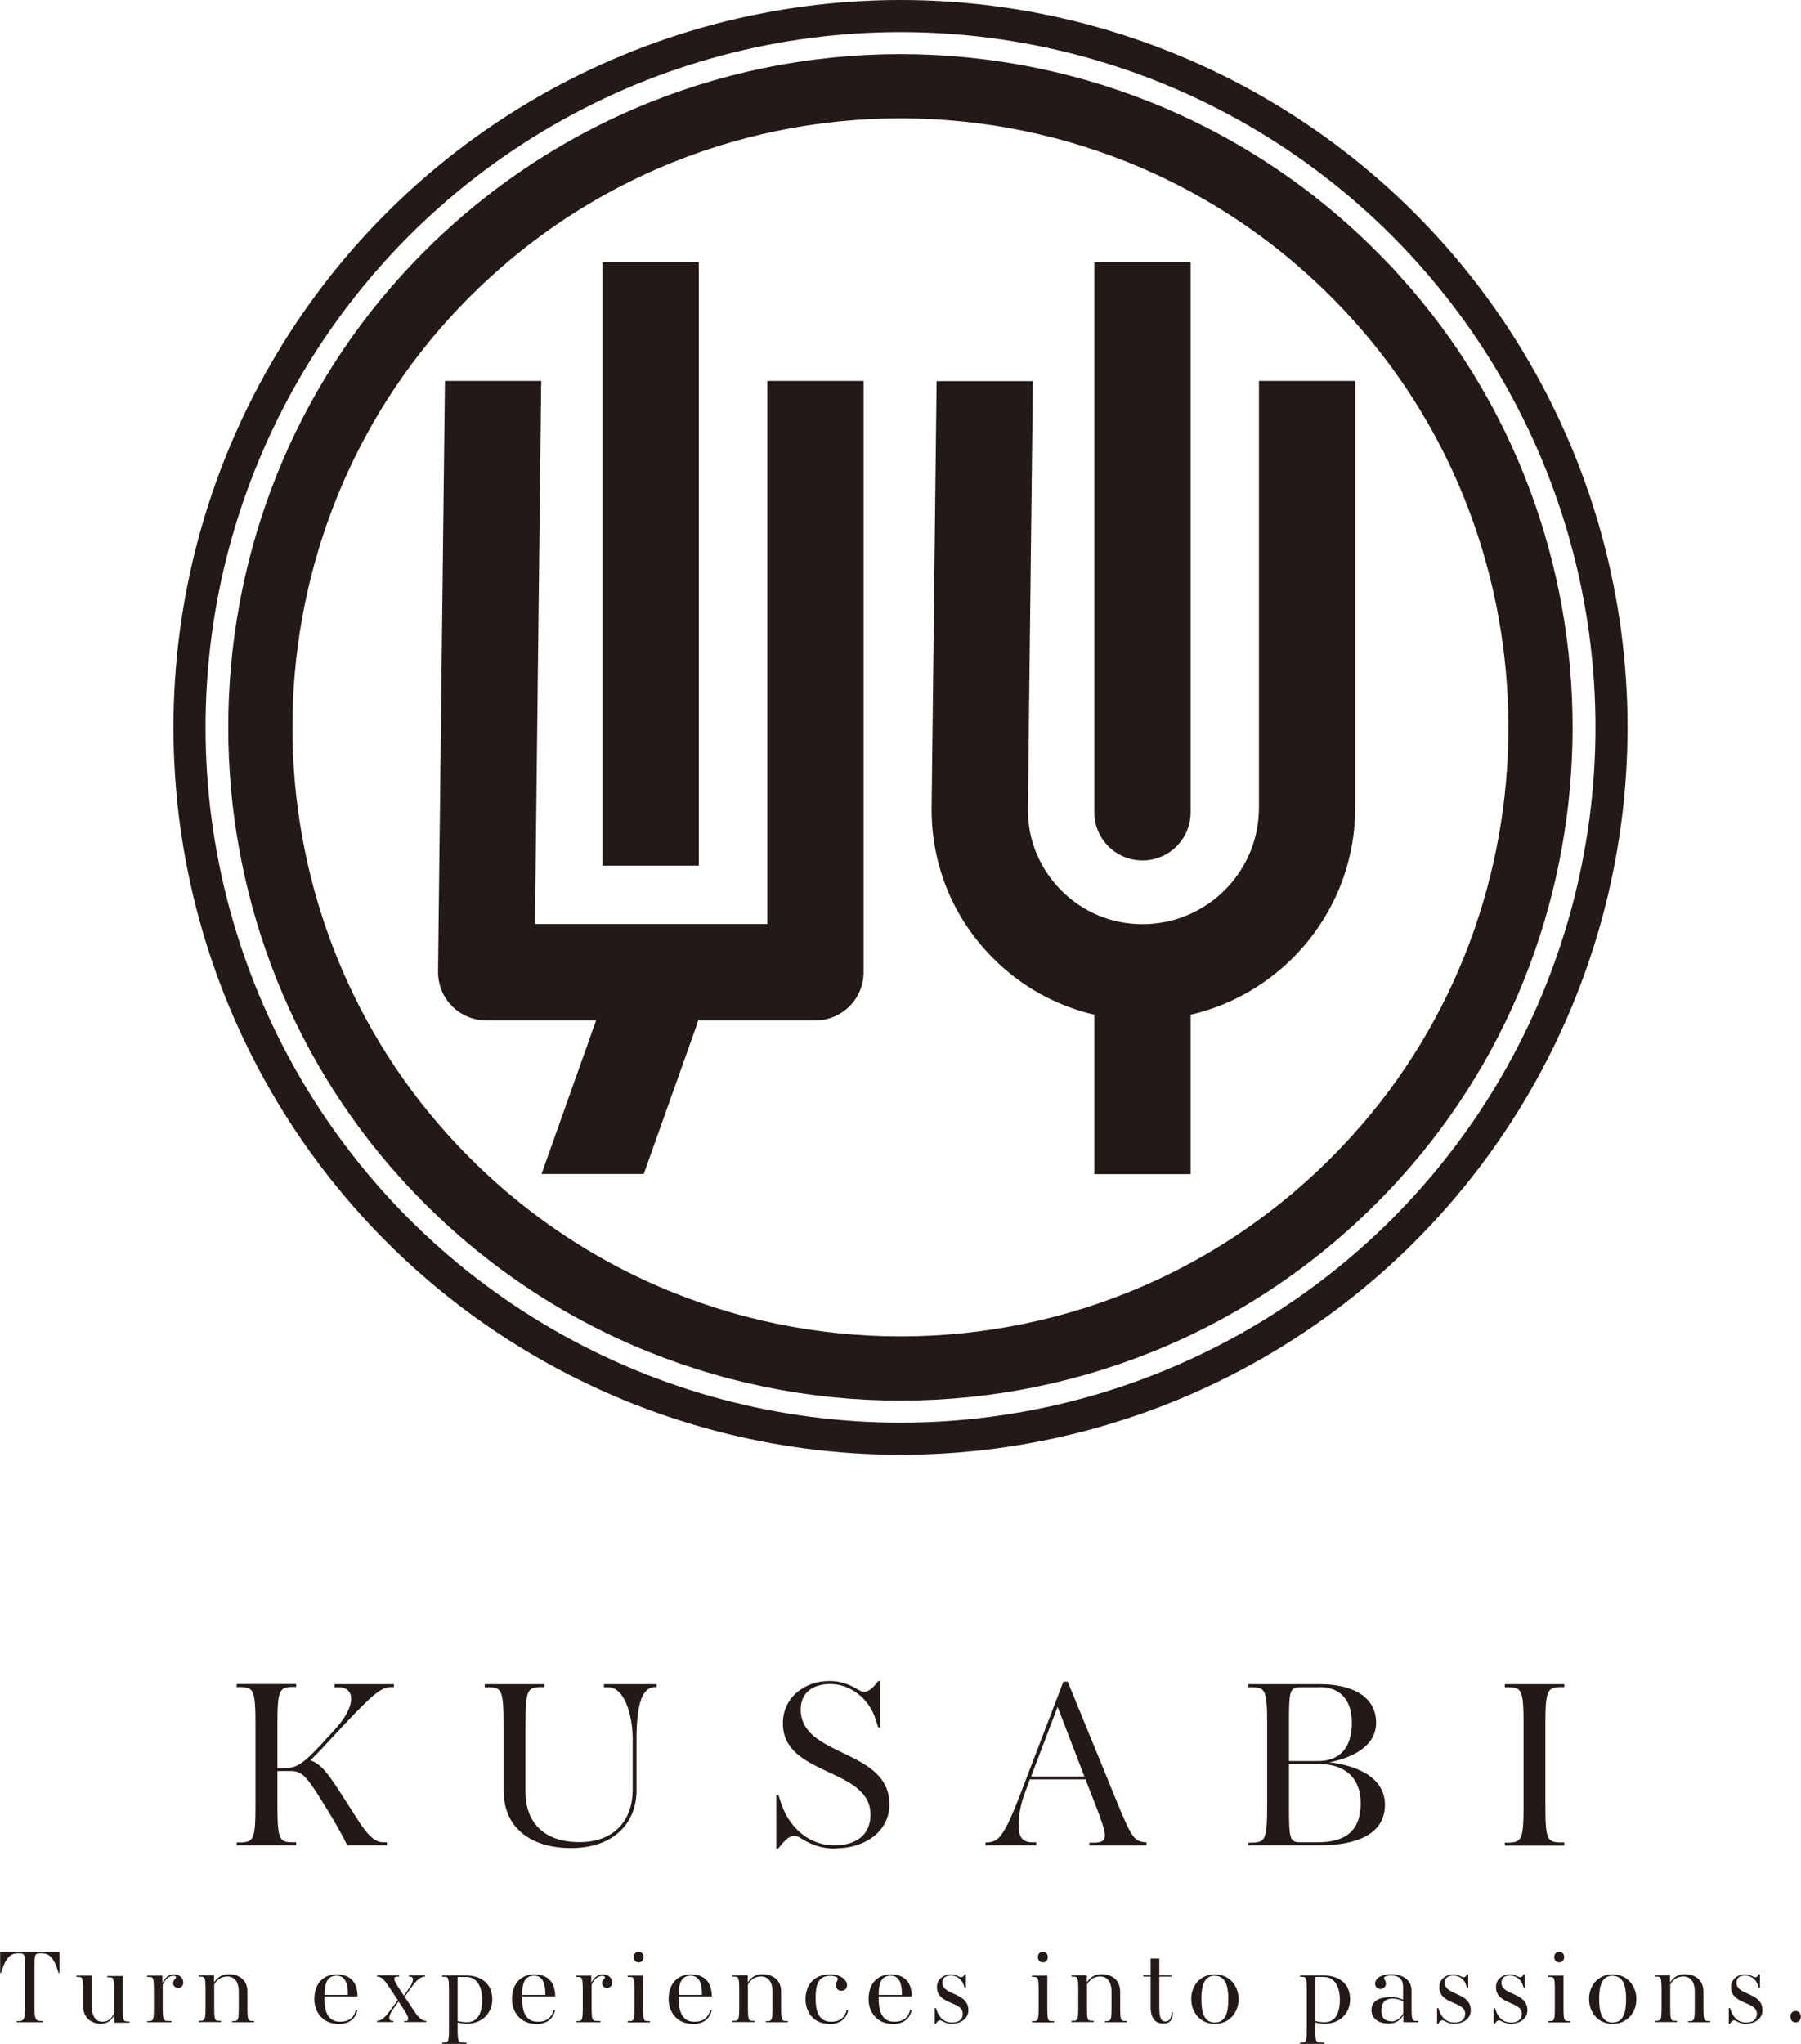 <svg viewBox="0 0 112.24 127.33" xmlns="http://www.w3.org/2000/svg" id="Layer_2"><defs><style>.cls-1{stroke-width:2px;}.cls-1,.cls-2{fill:none;stroke:#231916;stroke-miterlimit:10;}.cls-2{stroke-width:4px;}.cls-3{fill:#231916;}</style></defs><g id="_レイヤー_1"><path d="M21.64,114.96c-.13-.3-.33-.67-.66-1.25-.31-.55-.85-1.42-1.16-1.91-.75-1.16-1.03-1.48-1.71-1.48h-.82v2.19c0,2.04.13,2.22.86,2.25h.31v.19h-3.71v-.18h.31c.73-.04.86-.22.86-2.27v-5.16c0-2.04-.13-2.22-.86-2.25h-.31v-.19h3.71v.18h-.31c-.73.04-.86.22-.86,2.27v2.79h.46c.64,0,1.09-.19,2.27-1.48l.86-.94c1.33-1.45,1.25-2.58.28-2.62h-.31v-.19h3.7v.18h-.24c-.64.04-1.24.6-3.43,2.95l-.76.82c-.24.25-.45.48-.78.79.64.24,1,.67,1.85,1.98l1.07,1.67c.64,1.03,1.1,1.43,1.58,1.46h.27v.19h-2.47Z" class="cls-3"></path><path d="M31.38,111.63v-4.28c0-2.04-.13-2.22-.86-2.25h-.31v-.19h3.71v.18h-.31c-.73.04-.86.22-.86,2.27v4.26c0,1.91,1.15,3.13,3.37,3.13s3.31-1.43,3.31-3.25v-3.15c0-1.54-.52-3.21-1.48-3.25h-.31v-.19h3.28v.18h-.16c-.78.07-1.09,1.15-1.09,3.26v3.15c0,2.15-1.51,3.62-4.08,3.62s-4.19-1.33-4.19-3.49Z" class="cls-3"></path><path d="M52.04,115.15c-.7,0-1.31-.15-2.03-.58-.22-.15-.34-.21-.51-.21-.33,0-.63.31-1,.79h-.12v-3.34h.13l.18.55c.37,1.13,1.45,2.59,3.32,2.59,1.25,0,2.24-.58,2.24-1.91,0-2.95-5.46-2.37-5.46-5.69,0-1.58,1.31-2.64,2.91-2.64.61,0,1.15.18,1.64.46.21.12.34.21.52.21.25,0,.48-.16.88-.67h.12v2.89h-.13l-.16-.51c-.45-1.37-1.64-2.19-2.82-2.19s-1.85.61-1.85,1.58c0,3.01,5.53,2.43,5.53,5.92,0,1.64-1.46,2.74-3.4,2.74Z" class="cls-3"></path><path d="M67.89,114.96v-.18h.39c.82-.04.71-.48.01-2.3l-.64-1.64h-3.47l-.31.85c-.28.75-.39,1.39-.39,2.01s.16,1.03.79,1.06h.31v.19h-3.16v-.18h.16c.66-.08.98-.33,2.04-3.09l2.65-6.93h.27l3.12,7.62c.87,2.13,1.06,2.31,1.67,2.39h.12v.19h-3.56ZM64.26,110.66h3.32l-1.67-4.34-1.65,4.34Z" class="cls-3"></path><path d="M77.8,114.96v-.18h.31c.73-.04.86-.22.86-2.27v-5.16c0-2.04-.13-2.22-.86-2.25h-.31v-.19h4.47c1.97,0,3.49.75,3.49,2.4,0,1.57-1.67,2.22-2.91,2.47,1.34.15,3.46.75,3.46,2.65,0,1.79-1.7,2.52-4.08,2.52h-4.43ZM82.27,105.1h-1.24c-.66,0-.7.24-.7,2.25v2.35h1.82c1.31,0,2.1-.79,2.1-2.4s-.94-2.21-1.98-2.21ZM82.15,109.89h-1.82v2.62c0,2.01.04,2.25.7,2.25h1.09c1.7,0,2.68-.69,2.68-2.42,0-1.55-.92-2.46-2.65-2.46Z" class="cls-3"></path><path d="M93.78,114.96v-.18h.31c.73-.04.86-.22.86-2.27v-5.16c0-2.04-.13-2.22-.86-2.25h-.31v-.19h3.71v.18h-.31c-.73.04-.87.22-.87,2.27v5.16c0,2.04.13,2.22.87,2.25h.31v.19h-3.71Z" class="cls-3"></path><path d="M1.04,125.98v-.08h.14c.32-.02.38-.1.38-.99v-2.26c0-.88-.02-.97-.31-.97h-.14c-.32,0-.68.1-.97,1l-.07.22h-.06v-1.31h3.7v1.31h-.06l-.07-.22c-.29-.9-.65-1-.98-1h-.14c-.29,0-.31.09-.31.97v2.26c0,.89.06.97.38.98h.14v.08h-1.62Z" class="cls-3"></path><path d="M7.13,125.98v-.45c-.15.25-.37.53-.85.53-.57,0-1.1-.34-1.1-1.1v-.95c0-.84-.05-.85-.28-.86h-.13v-.08h.95v1.91c0,.66.28.96.66.96s.58-.22.73-.51v-1.4c0-.84-.05-.85-.29-.86h-.13v-.08h.96v1.97c0,.85.05.85.29.86h.13v.08h-.95Z" class="cls-3"></path><path d="M9.17,125.98v-.08h.13c.24-.02.29-.03.29-.87v-1.02c0-.84-.05-.85-.29-.86h-.13v-.08h.95v.45c.18-.36.42-.53.73-.53s.57.2.57.5c0,.25-.17.34-.32.34-.17,0-.31-.12-.31-.29,0-.23.18-.25.18-.37,0-.05-.04-.09-.16-.09-.25,0-.48.16-.67.55v1.4c0,.85.05.85.36.86h.19v.08h-1.51Z" class="cls-3"></path><path d="M14.46,125.98v-.08h.13c.24-.02.29-.03.29-.87v-.96c0-.64-.28-.95-.72-.95-.39,0-.64.21-.81.5v1.4c0,.85.05.85.29.86h.13v.08h-1.38v-.08h.13c.24-.02.29-.03.29-.87v-1.02c0-.84-.05-.85-.29-.86h-.13v-.08h.95v.45c.16-.25.41-.52.92-.52.61,0,1.16.33,1.16,1.09v.96c0,.85.05.85.29.86h.13v.08h-1.38Z" class="cls-3"></path><path d="M21.07,126.07c-.97,0-1.48-.75-1.48-1.53,0-1.07.65-1.55,1.38-1.55.94,0,1.31.58,1.31,1.37h-2.06v.13c0,.62.11,1.45.98,1.45.52,0,.86-.24.98-.73l.09.02c-.12.55-.53.85-1.2.85ZM20.98,123.07c-.61,0-.75.51-.75,1.2h1.45c0-.58-.1-1.2-.7-1.2Z" class="cls-3"></path><path d="M25.18,125.98v-.08h.12c.21-.02.18-.25-.08-.64l-.38-.58-.34.47c-.28.38-.33.72-.07.73h.08v.08h-1.01v-.08h.06c.25-.03.46-.23.83-.74l.4-.55-.54-.81c-.33-.5-.46-.62-.7-.65h-.05v-.08h1.38v.08h-.12c-.28.02-.23.21.05.64l.36.55.32-.46c.28-.39.33-.71.08-.73h-.09v-.08h1.01v.08h-.06c-.25.03-.47.22-.84.73l-.37.53.56.84c.32.48.49.62.72.65h.06v.08h-1.38Z" class="cls-3"></path><path d="M29.09,126.06c-.15,0-.36-.02-.57-.08v.4c0,.84.05.85.36.86h.19v.08h-1.51v-.08h.13c.24-.02.29-.03.29-.87v-2.37c0-.84-.05-.85-.29-.86h-.13v-.08h1.5c.82,0,1.62.42,1.62,1.49,0,.83-.6,1.51-1.59,1.51ZM29.06,123.15h-.54v2.74c.21.06.38.08.57.08.67,0,.96-.53.96-1.42,0-.72-.29-1.4-.99-1.4Z" class="cls-3"></path><path d="M33.39,126.07c-.97,0-1.48-.75-1.48-1.53,0-1.07.65-1.55,1.38-1.55.94,0,1.31.58,1.31,1.37h-2.06v.13c0,.62.11,1.45.98,1.45.52,0,.86-.24.98-.73l.09.02c-.12.55-.53.85-1.2.85ZM33.29,123.07c-.61,0-.75.51-.75,1.2h1.45c0-.58-.1-1.2-.7-1.2Z" class="cls-3"></path><path d="M35.9,125.98v-.08h.13c.24-.02.29-.03.29-.87v-1.02c0-.84-.05-.85-.29-.86h-.13v-.08h.95v.45c.18-.36.42-.53.73-.53s.57.2.57.5c0,.25-.17.34-.32.34-.17,0-.31-.12-.31-.29,0-.23.18-.25.18-.37,0-.05-.04-.09-.16-.09-.25,0-.48.16-.67.55v1.4c0,.85.05.85.36.86h.19v.08h-1.51Z" class="cls-3"></path><path d="M39.12,125.98v-.08h.13c.24-.02.29-.03.29-.87v-1.02c0-.84-.05-.85-.29-.86h-.13v-.08h.96v1.97c0,.85.05.85.29.86h.13v.08h-1.38ZM39.8,122.24c-.17,0-.31-.13-.31-.33s.14-.33.31-.33.31.12.31.33-.14.33-.31.33Z" class="cls-3"></path><path d="M43.15,126.07c-.97,0-1.48-.75-1.48-1.53,0-1.07.65-1.55,1.38-1.55.94,0,1.31.58,1.31,1.37h-2.06v.13c0,.62.11,1.45.98,1.45.52,0,.86-.24.98-.73l.09.02c-.12.55-.53.85-1.2.85ZM43.05,123.07c-.61,0-.75.51-.75,1.2h1.45c0-.58-.1-1.2-.7-1.2Z" class="cls-3"></path><path d="M47.72,125.98v-.08h.13c.24-.02.29-.03.29-.87v-.96c0-.64-.28-.95-.72-.95-.39,0-.64.21-.81.5v1.4c0,.85.05.85.29.86h.13v.08h-1.38v-.08h.13c.24-.02.29-.03.29-.87v-1.02c0-.84-.05-.85-.29-.86h-.13v-.08h.95v.45c.16-.25.41-.52.92-.52.61,0,1.16.33,1.16,1.09v.96c0,.85.05.85.29.86h.13v.08h-1.38Z" class="cls-3"></path><path d="M51.66,126.07c-.97,0-1.46-.75-1.46-1.53,0-.82.47-1.55,1.53-1.55.69,0,1.06.36,1.06.68,0,.2-.14.34-.36.34-.19,0-.34-.14-.34-.34s.12-.29.12-.39c0-.08-.08-.2-.48-.2-.82,0-.9.71-.9,1.41s.14,1.45.97,1.45c.52,0,.84-.24.97-.73l.09.02c-.12.55-.52.85-1.19.85Z" class="cls-3"></path><path d="M55.61,126.07c-.97,0-1.48-.75-1.48-1.53,0-1.07.65-1.55,1.38-1.55.94,0,1.31.58,1.31,1.37h-2.06v.13c0,.62.11,1.45.98,1.45.52,0,.86-.24.98-.73l.09.02c-.12.55-.53.85-1.2.85ZM55.51,123.07c-.61,0-.75.51-.75,1.2h1.45c0-.58-.1-1.2-.7-1.2Z" class="cls-3"></path><path d="M59.34,126.07c-.21,0-.39-.05-.6-.16-.07-.03-.1-.06-.16-.06-.09,0-.17.07-.27.22h-.06v-.98h.08l.05.15c.11.33.38.75.96.75.38,0,.66-.17.66-.55,0-.79-1.61-.55-1.61-1.66,0-.47.39-.79.88-.79.19,0,.32.05.51.14.04.02.08.04.13.04.07,0,.14-.06.22-.19h.06v.85h-.07l-.05-.15c-.12-.39-.44-.62-.8-.62s-.54.16-.54.45c0,.81,1.62.57,1.62,1.72,0,.49-.44.83-1.02.83Z" class="cls-3"></path><path d="M64.31,125.98v-.08h.13c.24-.02.29-.03.29-.87v-1.02c0-.84-.05-.85-.29-.86h-.13v-.08h.96v1.97c0,.85.05.85.29.86h.13v.08h-1.38ZM64.99,122.24c-.17,0-.31-.13-.31-.33s.14-.33.31-.33.31.12.31.33-.14.33-.31.33Z" class="cls-3"></path><path d="M68.85,125.98v-.08h.13c.24-.02.29-.03.29-.87v-.96c0-.64-.28-.95-.72-.95-.39,0-.64.21-.81.5v1.4c0,.85.05.85.29.86h.13v.08h-1.38v-.08h.13c.24-.02.29-.03.29-.87v-1.02c0-.84-.05-.85-.29-.86h-.13v-.08h.95v.45c.16-.25.41-.52.92-.52.61,0,1.16.33,1.16,1.09v.96c0,.85.05.85.29.86h.13v.08h-1.38Z" class="cls-3"></path><path d="M73.09,125.34c0,.4-.11.71-.6.71s-.78-.33-.78-1v-1.92h-.46v-.08h.46v-1.05h.54v1.05h.75v.08h-.75v1.92c0,.58.08.87.37.87.26,0,.39-.19.39-.58h.08Z" class="cls-3"></path><path d="M75.71,126.07c-.93,0-1.47-.74-1.47-1.55s.54-1.53,1.47-1.53,1.48.74,1.48,1.54-.54,1.54-1.48,1.54ZM75.71,123.07c-.68,0-.84.66-.84,1.46s.16,1.46.84,1.46.84-.65.84-1.45-.16-1.46-.84-1.46Z" class="cls-3"></path><path d="M82.54,126.06c-.15,0-.36-.02-.57-.08v.4c0,.84.05.85.36.86h.2v.08h-1.51v-.08h.13c.24-.02.29-.03.29-.87v-2.37c0-.84-.05-.85-.29-.86h-.13v-.08h1.5c.82,0,1.62.42,1.62,1.49,0,.83-.6,1.51-1.59,1.51ZM82.51,123.15h-.54v2.74c.21.06.38.08.57.08.67,0,.96-.53.96-1.42,0-.72-.29-1.4-.99-1.4Z" class="cls-3"></path><path d="M87.46,125.98v-.45c-.15.25-.41.52-.92.52-.61,0-1.07-.3-1.07-.83s.4-.81,1.19-.81c.32,0,.53.04.78.16v-.81c0-.44-.24-.7-.72-.7-.34,0-.47.07-.47.16,0,.08.12.16.12.35s-.15.33-.33.33c-.21,0-.34-.14-.34-.33,0-.33.36-.59,1.01-.59s1.26.32,1.26,1.02v1.03c0,.85.05.85.29.86h.13v.08h-.95ZM86.72,125.92c.29,0,.58-.21.73-.5v-.76c-.22-.1-.42-.16-.68-.16-.33,0-.68.14-.68.75,0,.53.31.66.64.66Z" class="cls-3"></path><path d="M90.65,126.07c-.21,0-.39-.05-.6-.16-.07-.03-.1-.06-.16-.06-.09,0-.17.07-.27.22h-.06v-.98h.08l.05.15c.11.33.38.75.96.75.38,0,.66-.17.66-.55,0-.79-1.61-.55-1.61-1.66,0-.47.39-.79.88-.79.19,0,.32.05.51.14.04.02.08.04.13.04.07,0,.14-.06.22-.19h.06v.85h-.07l-.05-.15c-.12-.39-.44-.62-.8-.62s-.54.16-.54.45c0,.81,1.62.57,1.62,1.72,0,.49-.44.83-1.02.83Z" class="cls-3"></path><path d="M94.18,126.07c-.21,0-.39-.05-.6-.16-.07-.03-.1-.06-.16-.06-.09,0-.17.07-.27.22h-.06v-.98h.08l.05.15c.11.33.38.75.96.75.38,0,.66-.17.66-.55,0-.79-1.61-.55-1.61-1.66,0-.47.39-.79.88-.79.19,0,.32.05.51.14.04.02.08.04.13.04.07,0,.14-.06.22-.19h.06v.85h-.07l-.05-.15c-.12-.39-.44-.62-.8-.62s-.54.16-.54.45c0,.81,1.62.57,1.62,1.72,0,.49-.44.83-1.02.83Z" class="cls-3"></path><path d="M96.48,125.98v-.08h.13c.24-.02.29-.03.29-.87v-1.02c0-.84-.05-.85-.29-.86h-.13v-.08h.96v1.97c0,.85.05.85.29.86h.13v.08h-1.38ZM97.17,122.24c-.17,0-.31-.13-.31-.33s.14-.33.31-.33.31.12.31.33-.14.33-.31.33Z" class="cls-3"></path><path d="M100.5,126.07c-.93,0-1.47-.74-1.47-1.55s.54-1.53,1.47-1.53,1.48.74,1.48,1.54-.54,1.54-1.48,1.54ZM100.5,123.07c-.68,0-.84.66-.84,1.46s.16,1.46.84,1.46.84-.65.84-1.45-.16-1.46-.84-1.46Z" class="cls-3"></path><path d="M105.2,125.98v-.08h.13c.24-.02.29-.03.29-.87v-.96c0-.64-.28-.95-.72-.95-.39,0-.64.21-.81.5v1.4c0,.85.05.85.29.86h.13v.08h-1.38v-.08h.13c.24-.02.29-.03.29-.87v-1.02c0-.84-.05-.85-.29-.86h-.13v-.08h.95v.45c.16-.25.41-.52.92-.52.61,0,1.16.33,1.16,1.09v.96c0,.85.05.85.29.86h.13v.08h-1.38Z" class="cls-3"></path><path d="M108.83,126.07c-.21,0-.39-.05-.6-.16-.07-.03-.1-.06-.16-.06-.09,0-.17.07-.27.22h-.06v-.98h.08l.05.15c.11.33.38.75.96.75.38,0,.66-.17.66-.55,0-.79-1.61-.55-1.61-1.66,0-.47.39-.79.88-.79.19,0,.32.05.51.14.04.02.08.04.13.04.07,0,.14-.06.22-.19h.06v.85h-.07l-.05-.15c-.12-.39-.44-.62-.8-.62s-.54.16-.54.45c0,.81,1.62.57,1.62,1.72,0,.49-.44.83-1.02.83Z" class="cls-3"></path><path d="M111.91,125.98c-.2,0-.33-.14-.33-.36,0-.21.14-.35.32-.35s.33.14.33.35-.14.36-.33.36Z" class="cls-3"></path><rect height="37.59" width="6" y="16.33" x="37.55" class="cls-3"></rect><circle r="44.31" cy="45.31" cx="56.12" class="cls-1"></circle><path d="M85.79,18.57C69.88.97,42.35.97,26.44,18.57c-13.62,15.08-13.62,38.39,0,53.47,15.91,17.61,43.44,17.61,59.35,0,13.62-15.08,13.62-38.39,0-53.47Z" class="cls-2"></path><path d="M68.2,16.33v34.27c0,1.66,1.34,3,3,3s3-1.34,3-3V16.33h-6Z" class="cls-3"></path><path d="M30.3,63.56h6.85l-3.4,9.57h6.37l3.32-9.33c.03-.08.04-.16.06-.24h7.32c1.66,0,3-1.34,3-3V23.73h-6v33.83h-14.48l.39-33.83h-6l-.43,36.8c0,.8.3,1.57.87,2.14.56.57,1.33.89,2.13.89Z" class="cls-3"></path><path d="M68.2,63.21v9.93h6v-9.93c5.87-1.36,10.26-6.62,10.26-12.9v-26.58h-6v26.58c0,4-3.25,7.26-7.26,7.26-1.92,0-3.72-.75-5.08-2.12-1.35-1.37-2.09-3.18-2.06-5.1l.31-26.61h-6l-.31,26.54c-.04,3.54,1.31,6.87,3.8,9.38,1.77,1.79,3.96,2.99,6.34,3.55Z" class="cls-3"></path></g></svg>